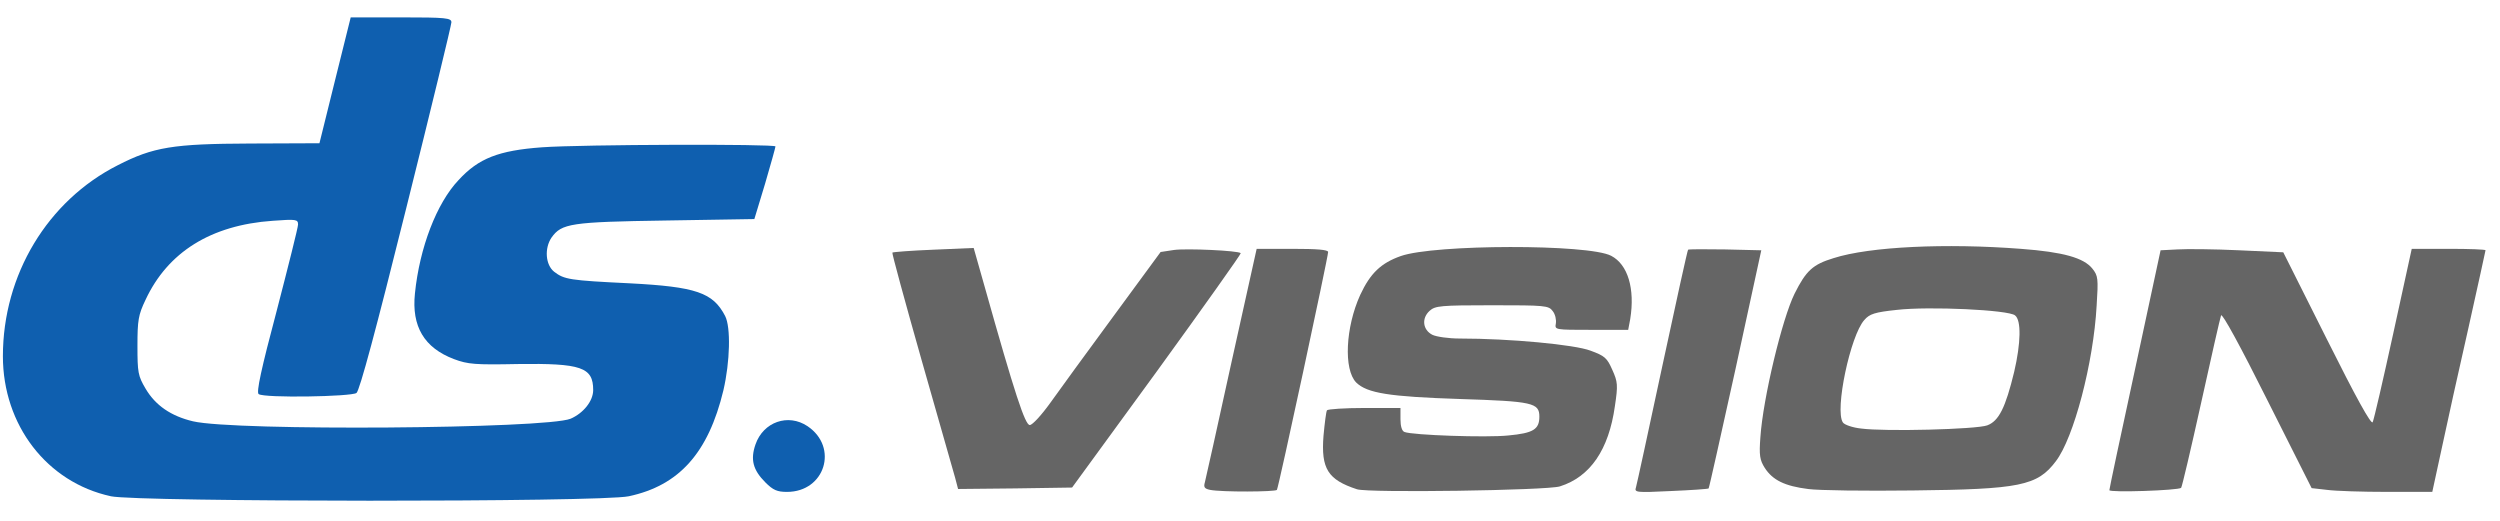 <?xml version="1.0" encoding="utf-8"?>
<!DOCTYPE svg PUBLIC "-//W3C//DTD SVG 1.0//EN" "http://www.w3.org/TR/2001/REC-SVG-20010904/DTD/svg10.dtd">
<svg version="1.0" xmlns="http://www.w3.org/2000/svg" width="228.6mm" height="47.6mm" viewBox="0 0 228.6 47.6" preserveAspectRatio="xMidYMid meet">
 <g fill="#656565">
  <path d="M110.649 44.794 c-0.503 -0.106 -0.609 -0.238 -0.476 -0.688 0.079 -0.317 1.191 -5.265 2.434 -10.980 l2.302 -10.372 3.281 0 c2.249 0 3.254 0.079 3.254 0.291 0 0.450 -4.524 21.511 -4.683 21.749 -0.106 0.185 -5.054 0.212 -6.112 0z"/>
  <path d="M124.090 44.741 c-2.672 -0.873 -3.307 -1.879 -3.069 -4.895 0.106 -1.138 0.238 -2.196 0.317 -2.328 0.079 -0.106 1.614 -0.212 3.440 -0.212 l3.281 0 0 1.032 c0 0.635 0.132 1.085 0.370 1.164 0.741 0.291 7.488 0.529 9.499 0.317 2.275 -0.212 2.831 -0.556 2.831 -1.720 0 -1.270 -0.609 -1.402 -7.276 -1.614 -6.456 -0.212 -8.467 -0.529 -9.472 -1.508 -1.164 -1.191 -0.979 -5.054 0.370 -8.017 0.926 -1.984 1.905 -2.910 3.704 -3.545 3.069 -1.085 17.171 -1.111 19.235 -0.026 1.535 0.794 2.196 3.016 1.746 5.794 l-0.185 0.979 -3.360 0 c-3.360 0 -3.360 0 -3.254 -0.582 0.053 -0.344 -0.053 -0.847 -0.291 -1.138 -0.370 -0.503 -0.688 -0.529 -5.530 -0.529 -4.736 0 -5.212 0.053 -5.715 0.503 -0.767 0.688 -0.635 1.746 0.238 2.196 0.370 0.185 1.508 0.344 2.514 0.344 4.604 0 10.504 0.556 11.959 1.111 1.296 0.476 1.508 0.661 1.984 1.746 0.503 1.111 0.529 1.402 0.238 3.334 -0.556 3.969 -2.249 6.456 -5.027 7.329 -1.138 0.370 -17.515 0.609 -18.547 0.265z"/>
  <path d="M149.595 44.556 c0.079 -0.265 1.164 -5.265 2.408 -11.086 1.244 -5.794 2.302 -10.610 2.355 -10.636 0.053 -0.053 1.587 -0.053 3.387 -0.026 l3.307 0.079 -2.355 10.848 c-1.323 5.980 -2.408 10.874 -2.461 10.927 -0.053 0.053 -1.587 0.159 -3.440 0.238 -3.228 0.159 -3.360 0.132 -3.201 -0.344z"/>
  <path d="M165.338 44.715 c-2.143 -0.265 -3.254 -0.820 -3.969 -1.931 -0.450 -0.714 -0.529 -1.138 -0.397 -2.831 0.238 -3.519 1.984 -10.795 3.122 -13.097 1.058 -2.117 1.667 -2.672 3.572 -3.254 3.307 -1.058 10.292 -1.376 17.145 -0.847 3.863 0.291 5.715 0.820 6.509 1.799 0.529 0.661 0.556 0.900 0.397 3.387 -0.291 5.265 -2.090 12.091 -3.731 14.235 -1.693 2.249 -3.281 2.566 -13.097 2.672 -4.286 0.053 -8.599 0 -9.551 -0.132z m16.378 -5.821 c1.058 -0.397 1.667 -1.614 2.461 -4.895 0.609 -2.619 0.661 -4.710 0.079 -5.159 -0.582 -0.503 -7.858 -0.847 -10.821 -0.503 -2.011 0.212 -2.487 0.370 -2.963 0.926 -1.270 1.402 -2.725 8.255 -1.958 9.366 0.132 0.212 0.900 0.476 1.667 0.556 2.143 0.291 10.530 0.079 11.536 -0.291z"/>
  <path d="M192.881 44.820 c0 -0.132 1.058 -5.106 2.355 -11.086 l2.328 -10.848 1.561 -0.079 c0.847 -0.053 3.387 -0.026 5.609 0.079 l4.048 0.185 3.995 7.964 c2.672 5.345 4.048 7.832 4.180 7.567 0.106 -0.185 0.952 -3.863 1.879 -8.096 l1.693 -7.752 3.387 0 c1.852 0 3.360 0.053 3.360 0.132 0 0.079 -0.714 3.254 -1.561 7.091 -0.873 3.810 -1.958 8.758 -2.434 10.980 l-0.873 4.022 -4.101 0 c-2.275 0 -4.762 -0.079 -5.530 -0.185 l-1.402 -0.159 -4.075 -8.096 c-2.381 -4.762 -4.101 -7.938 -4.207 -7.699 -0.079 0.212 -0.900 3.810 -1.826 8.017 -0.926 4.180 -1.746 7.673 -1.826 7.752 -0.265 0.238 -6.562 0.450 -6.562 0.212z"/>
  <path d="M87.313 43.603 c-0.185 -0.635 -1.561 -5.477 -3.069 -10.769 -1.508 -5.318 -2.699 -9.684 -2.646 -9.737 0.053 -0.053 1.746 -0.185 3.757 -0.265 l3.678 -0.159 1.005 3.545 c2.752 9.790 3.704 12.674 4.128 12.647 0.238 0 1.085 -0.926 1.879 -2.037 0.794 -1.111 3.387 -4.683 5.768 -7.911 l4.313 -5.874 1.217 -0.185 c1.111 -0.159 5.874 0.053 6.112 0.291 0.053 0.053 -3.387 4.895 -7.646 10.769 l-7.779 10.663 -5.212 0.079 -5.212 0.053 -0.291 -1.111z"/>
 </g>
 <g fill="#0f5faf">
  <path d="M10.134 45.376 c-5.847 -1.270 -9.869 -6.509 -9.869 -12.806 0 -7.435 4.075 -14.208 10.504 -17.462 3.254 -1.667 5.054 -1.958 12.091 -1.984 l6.350 -0.026 1.429 -5.768 1.429 -5.741 4.604 0 c4.101 0 4.604 0.053 4.604 0.450 0 0.238 -1.852 7.885 -4.128 16.986 -2.778 11.165 -4.260 16.669 -4.551 16.907 -0.476 0.344 -8.414 0.476 -8.943 0.106 -0.238 -0.132 0.238 -2.328 1.640 -7.594 1.058 -4.075 1.958 -7.646 1.958 -7.911 0 -0.476 -0.159 -0.503 -2.328 -0.344 -5.636 0.397 -9.578 2.858 -11.615 7.223 -0.661 1.376 -0.741 1.879 -0.741 4.207 0 2.434 0.053 2.752 0.741 3.916 0.900 1.535 2.328 2.514 4.339 2.990 3.810 0.900 32.279 0.688 34.528 -0.238 1.164 -0.503 2.064 -1.614 2.064 -2.619 0 -2.090 -1.085 -2.461 -6.906 -2.381 -3.889 0.079 -4.551 0.026 -5.821 -0.450 -2.725 -1.032 -3.889 -2.990 -3.572 -6.006 0.423 -4.180 1.984 -8.255 3.995 -10.372 1.826 -1.984 3.651 -2.699 7.620 -2.990 3.651 -0.265 21.352 -0.317 21.352 -0.079 0 0.079 -0.423 1.614 -0.952 3.413 l-0.979 3.228 -8.096 0.132 c-8.705 0.132 -9.525 0.265 -10.451 1.561 -0.661 0.979 -0.556 2.487 0.238 3.122 0.926 0.714 1.429 0.794 6.879 1.058 6.112 0.317 7.646 0.847 8.758 2.990 0.529 1.032 0.450 4.180 -0.159 6.800 -1.376 5.715 -4.048 8.705 -8.652 9.684 -2.566 0.556 -44.873 0.529 -47.360 0z"/>
  <path d="M69.982 44.106 c-1.138 -1.138 -1.376 -2.090 -0.900 -3.466 0.714 -2.064 2.990 -2.858 4.762 -1.667 2.858 1.931 1.587 6.006 -1.879 6.006 -0.900 0 -1.270 -0.159 -1.984 -0.873z"/>
 </g>
</svg>